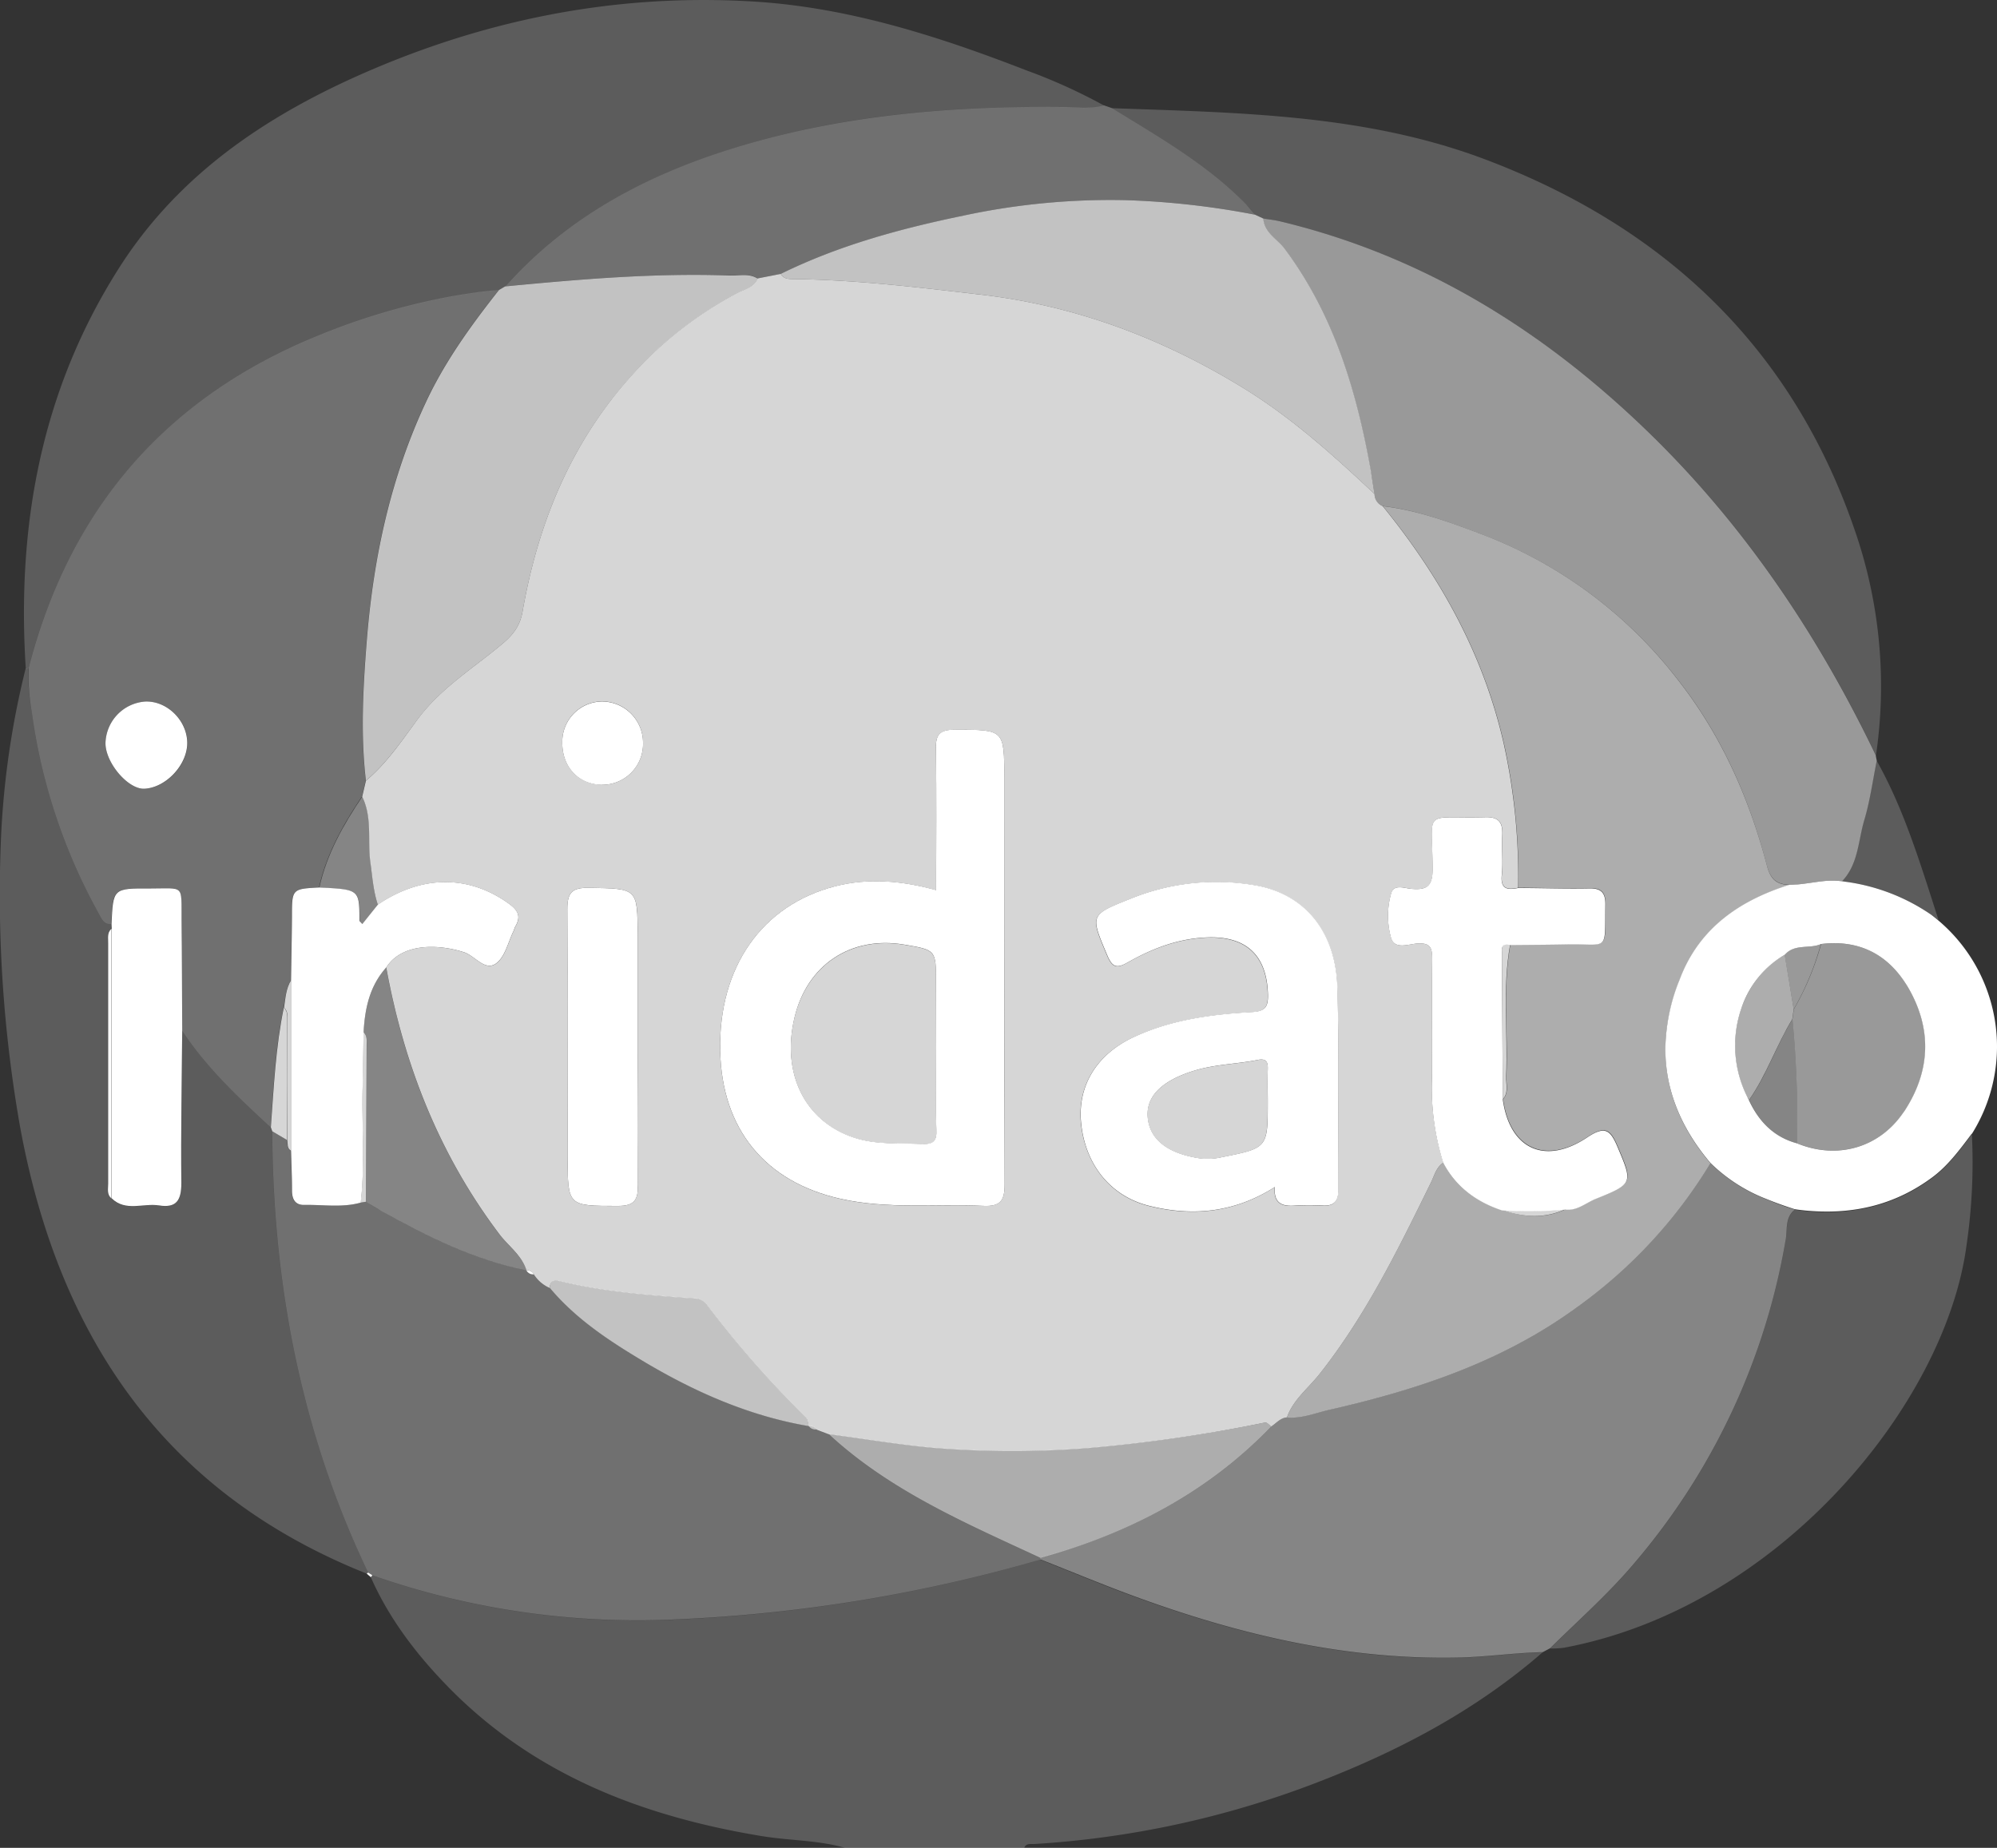 <?xml version="1.0" encoding="UTF-8"?> <svg xmlns="http://www.w3.org/2000/svg" viewBox="0 0 440.71 407.89"><rect x="0" y="0" width="440.71" height="407.89" fill="#333333" stroke="none"/> <defs> <style>.cls-1,.cls-2,.cls-3,.cls-4,.cls-6,.cls-8{fill:#fff;}.cls-1{opacity:0.2;}.cls-2{opacity:0.4;}.cls-3{opacity:0.3;}.cls-4,.cls-5{opacity:0.5;}.cls-7{opacity:0.6;}.cls-10,.cls-8{opacity:0.8;}.cls-9{opacity:0.7;}</style> </defs> <title>Asset 3</title> <g id="Layer_2" data-name="Layer 2"> <g id="Layer_1-2" data-name="Layer 1"> <path class="cls-1" d="M340.43,364.73c-14.93,13-32.16,22-50.49,29a208.5,208.5,0,0,1-61.66,13.31c-.82.05-1.8-.23-2.25.84H186.47c-6-1.71-12.28-1.58-18.39-2.59C142.15,401,118.42,392,99.53,373c-7.21-7.28-13.5-15.35-17.7-24.85.11-.13.24-.27.35-.41a177,177,0,0,0,66.37,9.78,340.31,340.31,0,0,0,81-13.24c7.05,2.77,14,5.7,21.15,8.29,22.9,8.34,46.32,13.88,70.92,13.37C328,365.8,334.16,364.87,340.43,364.73Z"></path> <path class="cls-1" d="M243.6,23.27c-3.15.93-6.37.4-9.55.37-24.37-.27-48.47,1.74-71.9,9-19.4,6-36.93,15.16-50.66,30.59l-1.37.79c-1.73.16-3.43.36-5.14.59s-3.41.5-5.11.8a147.69,147.69,0,0,0-29.58,8.68c-33.69,13.66-54.95,38.27-64,73.44a3.16,3.16,0,0,0-.6.11c-2-31.25,3.24-60.83,20.11-87.74C38.25,39.93,56.48,27,77.49,17.39,105.64,4.56,135.14-1.5,166,.32c21,1.23,40.94,7.61,60.45,15.19A122.42,122.42,0,0,1,243.6,23.27Z"></path> <path class="cls-2" d="M396.11,267c-2.16,1.66-1.66,4.28-2,6.43a148,148,0,0,1-33.55,71.75c-5.69,6.73-12.26,12.51-18.49,18.66l-1.61.85c-6.27.14-12.48,1.07-18.76,1.2-24.6.51-48-5-70.92-13.37-7.11-2.59-14.1-5.52-21.15-8.29l0-.43c19.46-5.3,36.84-14.24,50.93-28.94,1.12-.73,2-1.88,3.45-2,3.29.3,6.31-1,9.4-1.7,19.61-4.44,38.46-10.74,54.91-22.83a108.09,108.09,0,0,0,29.15-31.58,36.35,36.35,0,0,0,12.42,8l.83.33C392.48,265.83,394.29,266.46,396.11,267Z"></path> <path class="cls-1" d="M81.24,347.11l-.31.25c-44.79-17.86-68-52.45-76.48-98.52a295.53,295.53,0,0,1-4.22-64.1A188.92,188.92,0,0,1,5.65,147.6a3.16,3.16,0,0,1,.6-.11A46.62,46.62,0,0,0,7,157.06a126.8,126.8,0,0,0,14.78,44.57c.63,1.15,1.1,2.47,2.79,2.35v1c-1.05.92-.69,2.16-.7,3.29q0,26.5,0,53c0,1.12-.36,2.37.73,3.27,3.1,3,7,1,10.42,1.55,3.9.62,5-1.15,5-4.94-.15-11.22.09-22.44.18-33.67,5.36,8.2,12.43,14.82,19.56,21.4l.31.87C60.23,283.69,66.51,316.32,81.24,347.11Z"></path> <path class="cls-1" d="M414,166.74c-12.68-26.43-28.8-50.51-49.85-71C341,73.2,314.37,56.52,282.62,48.9c-1.27-.31-2.58-.45-3.87-.66L277,47.4c-.67-.76-1.3-1.56-2-2.29-8.65-8.77-19.24-14.84-29.62-21.23,27.91,1,56,1.3,82.53,11.36,39.26,14.87,67.41,41.24,81.29,81.45A105.08,105.08,0,0,1,414,166.74Z"></path> <path class="cls-1" d="M434,274.78c-4.56,34.85-41.14,80-88.87,88.94a20.7,20.7,0,0,1-3.06.16c6.23-6.15,12.8-11.93,18.49-18.66a148,148,0,0,0,33.55-71.75c.37-2.15-.13-4.77,2-6.43q2,.3,4.05.42c9.49.6,18.32-1.54,26.3-7.47,3.31-2.46,5.76-5.69,8.71-9.64v.08A125.82,125.82,0,0,1,434,274.78Z"></path> <path class="cls-3" d="M277,47.4a177.1,177.1,0,0,0-28.66-3.22,154.46,154.46,0,0,0-35.67,3.41c-13.87,2.88-27.53,6.56-40.33,12.87l-5.12,1a5.19,5.19,0,0,0-.74-.38c-1.69-.68-3.5-.23-5.25-.29-16.63-.54-33.18.81-49.71,2.42,13.73-15.43,31.26-24.61,50.66-30.59,23.43-7.22,47.53-9.23,71.9-9,3.18,0,6.4.56,9.55-.37l1.74.61c10.38,6.39,21,12.46,29.62,21.23C275.67,45.84,276.3,46.64,277,47.4Z"></path> <path class="cls-4" d="M401.89,208.39c8.69-1.06,15.18,2.51,19.39,9.89,5.07,8.88,4.78,17.94-.71,26.6-5.29,8.34-14.86,11.21-24,7.49a230.29,230.29,0,0,0-1-27.42l.3-2.16A61.32,61.32,0,0,0,401.89,208.39Z"></path> <path class="cls-1" d="M427.81,203.09c-.57-.43-1.14-.84-1.7-1.23a43.56,43.56,0,0,0-18.63-7.2l-1-.14c3.61-3.78,3.54-8.94,4.91-13.52,1.27-4.27,1.86-8.74,2.75-13.12C420.16,178.6,423.68,190.25,427.81,203.09Z"></path> <path class="cls-2" d="M386,242.84c3.92-5.58,6.05-12.11,9.58-17.89a230.29,230.29,0,0,1,1,27.42C391.42,251,388.13,247.54,386,242.84Z"></path> <g class="cls-5"> <path class="cls-6" d="M414.17,167.88c-.89,4.38-1.48,8.85-2.75,13.12-1.37,4.58-1.3,9.74-4.91,13.52a17.93,17.93,0,0,0-4.27,0h0c-1.85.2-3.69.55-5.54.71-.6,0-1.2.08-1.8.08-2.85-.12-4.17-1.24-5-4.36-3.91-14.9-10.07-28.83-19.68-41a98.88,98.88,0,0,0-43.36-32.06c-7.08-2.67-14.16-5.3-21.74-6.19a2.9,2.9,0,0,1-1.79-2.66c-.28-1.7-.54-3.42-.85-5.12-3.14-17.6-8.14-34.44-19.05-49.07-1.61-2.14-4.47-3.48-4.69-6.62,1.29.21,2.6.35,3.87.66,31.75,7.62,58.37,24.3,81.5,46.83,21.05,20.5,37.17,44.58,49.85,71C414,167.12,414.1,167.5,414.17,167.88Z"></path> <path class="cls-6" d="M395.84,222.79q-1-6-2-12.06c2.19-2.47,5.47-1.21,8-2.34A61.32,61.32,0,0,1,395.84,222.79Z"></path> </g> <path class="cls-6" d="M82.18,347.73c-.11.14-.24.28-.35.41l-.9-.78.31-.25C81.55,347.32,81.86,347.53,82.18,347.73Z"></path> <path class="cls-3" d="M82.18,347.73c-.32-.2-.63-.41-.94-.62-14.73-30.8-21-63.43-21.16-97.39l3.25,1.92c.19.83-.11,1.84.87,2.38.08,2.9.21,5.8.21,8.7,0,1.86.58,3.3,2.6,3.25,4.19-.09,8.42.66,12.57-.51l1.19-.19c1.12.68,2.21,1.39,3.35,2,10.17,5.64,20.53,10.81,32.07,13.11h0a1.65,1.65,0,0,0,1.67.89,7.88,7.88,0,0,0,3.47,2.94c5.66,6.84,13,11.62,20.44,16.1,11.43,6.85,23.51,12.21,36.77,14.47v0a1.63,1.63,0,0,0,1.78.72l2.63,1c13.56,12.56,30.29,19.68,46.73,27.32l0,.42a340.81,340.81,0,0,1-81,13.24A177,177,0,0,1,82.18,347.73Z"></path> <path class="cls-3" d="M105,64.57c-1.71.24-3.41.5-5.11.8a147.69,147.69,0,0,0-29.58,8.68c-33.69,13.66-54.95,38.27-64,73.44A46.62,46.62,0,0,0,7,157.06a126.8,126.8,0,0,0,14.78,44.57c.63,1.15,1.1,2.47,2.79,2.35.35-7.89.35-7.92,8.38-7.88,7.85,0,7-1,7.07,6.92.12,8.14.11,16.28.15,24.43,5.36,8.2,12.43,14.82,19.56,21.4.65-8.84,1.06-17.71,2.86-26.43.41-2.06.47-4.21,1.63-6.07.06-4.66.17-9.31.18-14,0-6.13,0-6.13,6-6.45,1.65-7.42,5.31-13.88,9.5-20.11.28-1.16.55-2.33.82-3.5-1.21-10.36-.62-20.72.2-31,1.46-18.3,5.27-36.05,13.16-52.79,4.2-8.92,9.93-16.81,16-24.49C108.39,64.15,106.69,64.34,105,64.57ZM31.87,174.11c-3.55.17-8.55-5.65-8.59-10A9.44,9.44,0,0,1,32,154.86c4.8-.22,9.24,4,9.35,9S36.69,173.87,31.87,174.11Z"></path> <g class="cls-7"> <path class="cls-6" d="M377.47,256.77a107.86,107.86,0,0,1-29.16,31.58c-16.44,12.09-35.3,18.39-54.9,22.83-3.09.7-6.12,2-9.4,1.7,1.36-3.83,4.54-6.3,7-9.34,10.33-13,17.53-27.74,24.78-42.51.76-1.53,1.15-3.34,2.74-4.37,2.81,5.35,7.28,8.64,13,10.43,4.69,1.61,9.36,2,14-.16,2.62.29,4.53-1.51,6.72-2.39,8.26-3.33,8.15-3.51,4.77-11.47-1.58-3.71-2.72-4.73-6.65-2.11-9.37,6.26-17.14,2.57-18.66-8.32,1.33-1.51.66-3.34.73-5,.42-9.7-.86-19.44.88-29.1,4.22,0,8.44-.06,12.65-.14,9.22-.18,8.23,1.9,8.37-8.77,0-2.6-.87-3.64-3.56-3.59-5.23.11-10.47-.05-15.71-.09a135.15,135.15,0,0,0-3.13-31.65c-4.46-19.78-14.07-37-26.75-52.57,7.58.89,14.67,3.51,21.74,6.18A98.83,98.83,0,0,1,370.23,150c9.61,12.2,15.77,26.13,19.68,41,.81,3.12,2.13,4.24,5,4.36-10.42,3.3-19.07,9-23.54,19.32C364.79,229.84,366.66,244,377.47,256.77Z"></path> <path class="cls-6" d="M395.84,222.79l-.3,2.16c-3.53,5.78-5.66,12.31-9.58,17.89-6.25-11.33-2.62-26.14,7.89-32.11Q394.84,216.76,395.84,222.79Z"></path> <path class="cls-6" d="M182.91,316.53c7.63,1,15.23,2.29,22.89,3a213.93,213.93,0,0,0,34.15.08A341.91,341.91,0,0,0,279.2,314c.39-.08.91.55,1.37.86-14.11,14.7-31.48,23.64-50.93,29C213.2,336.21,196.47,329.09,182.91,316.53Z"></path> </g> <path class="cls-8" d="M59.77,248.85c.65-8.84,1.06-17.71,2.86-26.43.86.79.78,1.85.78,2.86q0,13.18-.08,26.36l-3.25-1.92C60,249.43,59.88,249.14,59.77,248.85Z"></path> <path class="cls-6" d="M24.61,205q0,29.76,0,59.54c-1.09-.89-.73-2.14-.74-3.26q0-26.5,0-53C23.91,207.13,23.56,205.88,24.61,205Z"></path> <path class="cls-2" d="M80.21,227.84c.32-5.24,1.39-10.22,5-14.29,3.92,21.51,11.71,41.36,25,58.92,2,2.63,4.91,4.6,6,7.94-11.54-2.3-21.9-7.47-32.07-13.11-1.14-.64-2.23-1.35-3.35-2q.08-17.28.14-34.56C80.91,229.7,81.08,228.64,80.21,227.84Z"></path> <g class="cls-9"> <path class="cls-6" d="M80.75,172.32c-1.21-10.36-.62-20.72.2-31,1.46-18.31,5.28-36.06,13.16-52.8,4.2-8.92,9.93-16.81,16-24.5l1.37-.8c16.53-1.59,33.08-3,49.72-2.4,2,.06,4.1-.54,6,.67-.82,2-2.88,2.36-4.51,3.23a84.09,84.09,0,0,0-18.1,12.91C128,93.22,119.19,112.88,115.32,135c-.55,3.1-2,5.05-4.4,7.07-6.42,5.41-13.69,9.83-18.83,16.81C88.63,163.56,85.32,168.5,80.75,172.32Z"></path> <path class="cls-6" d="M303.34,109.05c-9-8.48-18.18-16.75-28.8-23.3-17.85-11-37-18.24-57.91-20.69-13.86-1.62-27.7-3.3-41.67-3.46-1.05,0-2.06-.07-2.65-1.14,12.8-6.3,26.45-10,40.33-12.87a154.49,154.49,0,0,1,35.68-3.41A178.36,178.36,0,0,1,277,47.4l1.78.84c.22,3.14,3.09,4.48,4.69,6.62,10.91,14.63,15.91,31.47,19.05,49.07C302.79,105.63,303.06,107.35,303.34,109.05Z"></path> <path class="cls-6" d="M121.3,284.23c.17-1.49.8-1.82,2.36-1.44,9.76,2.36,19.74,3.09,29.71,3.8a3.17,3.17,0,0,1,2.56,1.34,226.71,226.71,0,0,0,21.89,24.87c.45.44.47,1.32.69,2-13.26-2.26-25.34-7.62-36.77-14.47C134.28,295.85,127,291.07,121.3,284.23Z"></path> <path class="cls-6" d="M178.5,314.77a1.78,1.78,0,0,1,1.78.73A1.65,1.65,0,0,1,178.5,314.77Z"></path> </g> <path class="cls-6" d="M116.16,280.4a1.7,1.7,0,0,1,1.67.89A1.65,1.65,0,0,1,116.16,280.4Z"></path> <path class="cls-2" d="M83.38,199.68,80,204c-.34-.41-.64-.6-.64-.8,0-6.84,0-6.84-8.89-7.27,1.64-7.42,5.3-13.89,9.49-20.1,2.29,4.63,1.14,9.72,1.82,14.58C82.18,193.53,82.37,196.67,83.38,199.68Z"></path> <path class="cls-6" d="M440.71,231.09a36.49,36.49,0,0,0-14.6-29.23,43.56,43.56,0,0,0-18.63-7.2l-1-.14a17.93,17.93,0,0,0-4.27,0h0c-1.85.2-3.69.55-5.54.71-.6,0-1.2.08-1.8.08-10.44,3.3-19.08,9-23.55,19.32-.25.57-.47,1.13-.69,1.7a42,42,0,0,0-3.1,14.72v0c-.14,9,3.13,17.61,9.92,25.63a36.35,36.35,0,0,0,12.42,8l.83.33c1.76.7,3.57,1.33,5.39,1.91q2,.3,4.05.42c9.49.6,18.32-1.54,26.3-7.47,3.31-2.46,5.76-5.69,8.71-9.64v.08A36.32,36.32,0,0,0,440.71,231.09Zm-44.15,21.28c-5.14-1.39-8.43-4.84-10.6-9.53q-.15-.26-.27-.51a.05.05,0,0,0,0-.05,25.2,25.2,0,0,1-1.43-19.59,21.57,21.57,0,0,1,9.62-11.95c2.19-2.48,5.47-1.22,8-2.36,8.2-1,14.45,2.14,18.66,8.71l0,0c.25.37.48.76.71,1.16,5.06,8.88,4.78,17.94-.71,26.6a8.47,8.47,0,0,1-.54.79C414.66,253.4,405.41,256,396.56,252.37Z"></path> <path class="cls-6" d="M318.49,256.66A55.75,55.75,0,0,1,316,238.15c.06-8.76-.05-17.53.06-26.29,0-2.41-.18-3.77-3.19-3.6-2,.12-5,1.41-5.86-1.13a18.09,18.09,0,0,1,0-9.95c.53-2,2.82-1.18,4.24-1,3.54.34,4.94-.38,4.91-4.55-.1-13.44-2.39-10.87,11.65-11.24,3-.08,3.85,1.2,3.71,4-.15,2.91.2,5.86-.1,8.75-.32,3.16,1.26,3.35,3.59,2.88,5.24,0,10.48.2,15.71.09,2.69-.05,3.59,1,3.56,3.59-.14,10.67.85,8.59-8.37,8.77-4.21.08-8.43.1-12.65.14-2.35-.51-1.76,1.27-1.76,2.39,0,10.58.09,21.15.15,31.73,1.52,10.89,9.29,14.58,18.66,8.32,3.93-2.62,5.07-1.6,6.65,2.11,3.38,8,3.49,8.14-4.77,11.47-2.19.88-4.1,2.68-6.72,2.38a88.56,88.56,0,0,1-14,.17C325.77,265.3,321.3,262,318.49,256.66Z"></path> <path class="cls-6" d="M24.61,204c.35-7.89.35-7.92,8.38-7.88,7.85,0,7-1,7.07,6.92.11,8.14.1,16.29.15,24.43-.09,11.22-.32,22.45-.19,33.67,0,3.79-1.05,5.56-4.94,4.94-3.47-.55-7.33,1.44-10.43-1.55q0-29.77,0-59.54Z"></path> <path class="cls-6" d="M83.38,199.68c9.78-6.63,20.17-6.57,29-.15,2.14,1.56,2.57,2.92,1.3,5.06a7.26,7.26,0,0,0-.3.82c-1.23,2.47-1.87,5.72-3.84,7.21-2.5,1.89-4.68-1.63-7.15-2.43C97,208.45,88.81,208,85.24,213.55c-3.64,4.07-4.71,9-5,14.29-.06,3.94-.09,7.88-.2,11.82-.24,8.6.56,17.22-.43,25.8-4.15,1.17-8.38.42-12.57.51-2,0-2.61-1.39-2.6-3.25,0-2.9-.13-5.8-.21-8.7q0-18.84,0-37.67c.07-4.66.17-9.32.2-14,0-6.13,0-6.13,6-6.45,8.89.43,8.88.43,8.89,7.27,0,.2.3.39.64.8Z"></path> <path class="cls-6" d="M41.32,163.85c.11,4.88-4.62,10-9.45,10.25-3.55.18-8.55-5.64-8.59-10A9.44,9.44,0,0,1,32,154.86C36.77,154.64,41.21,158.91,41.32,163.85Z"></path> <path class="cls-6" d="M221.63,171.83c0-10.87,0-10.74-10.9-10.76-3.32,0-4.26,1-4.2,4.29.18,10.23.06,20.46.06,31.12-7.52-2.07-14.86-2.73-22.24-.86-16.19,4.14-25.8,17.88-25.42,36.29.35,17.31,9.91,29,26.63,32.72,10.42,2.32,21,1.07,31.47,1.55,3.72.17,4.7-1.15,4.68-4.76C221.58,231.56,221.63,201.7,221.63,171.83Zm-18.35,80.68c-4.94-.23-9.91.2-14.73-1.37-10.85-3.53-16.17-14.12-13.22-26.5,2.76-11.67,12.45-18.12,24.23-16.13,7,1.18,7,1.18,7,8.29v14.46c0,6-.17,12,.08,18C206.79,252,205.88,252.64,203.28,252.51Z"></path> <path class="cls-6" d="M295.14,217.89c-.37-12.41-7.33-20.65-18.21-22.49a50.22,50.22,0,0,0-27.49,3c-9,3.59-8.84,3.55-5.07,12.5,1.13,2.69,2.15,2.88,4.47,1.56,5.37-3.05,11-5.24,17.34-5.53,8.84-.41,13.42,3.91,13.64,12.61.07,2.8-.67,3.7-3.56,3.86-8.92.49-17.78,1.69-26,5.49s-12.41,10.73-11.69,18.78c.82,9.16,6.33,16.32,15,18.49,9.55,2.39,18.84,1.55,27.77-4.14-.31,3.68,1.7,4.32,4.55,4.09a52.41,52.41,0,0,1,6.14,0c2.47.09,3.34-1.06,3.33-3.46C295.25,247.74,295.59,232.8,295.14,217.89Zm-15.36,18.2c-.08,2.34,0,4.68,0,7,0,10.35,0,10.33-10.32,12.38a13.58,13.58,0,0,1-4.79.2c-7.06-1.09-10.93-4.16-11.38-9-.43-4.65,3.12-8.12,10.14-10.3,4.64-1.45,9.48-1.48,14.18-2.42C279.51,233.59,279.84,234.47,279.78,236.09Z"></path> <path class="cls-6" d="M140.71,231.26c0,10.09-.11,20.18.07,30.27.05,3.31-.76,4.67-4.37,4.66-11.14,0-11.14.13-11.14-11.1,0-18.14.09-36.27-.07-54.4,0-3.62,1-4.77,4.71-4.71,10.8.18,10.8,0,10.8,10.71Z"></path> <path class="cls-6" d="M132.9,173.23c-5.18,0-8.86-3.91-8.81-9.32a8.88,8.88,0,0,1,8.69-9.06,9.09,9.09,0,0,1,9.13,9.15A9,9,0,0,1,132.9,173.23Z"></path> <g class="cls-10"> <path class="cls-6" d="M331.88,164.28c-4.46-19.78-14.07-37-26.75-52.57a2.9,2.9,0,0,1-1.79-2.66c-9-8.48-18.18-16.75-28.79-23.3-17.86-11-37-18.24-57.92-20.69-13.85-1.62-27.7-3.3-41.66-3.46-1.05,0-2.07-.07-2.66-1.14l-5.12,1c-.82,2-2.88,2.36-4.51,3.23a84.14,84.14,0,0,0-18.1,12.9C128,93.22,119.19,112.87,115.32,135c-.55,3.1-2,5.05-4.4,7.07-6.42,5.41-13.69,9.82-18.83,16.8-3.46,4.71-6.77,9.64-11.34,13.47-.27,1.17-.54,2.34-.82,3.5,2.29,4.65,1.14,9.73,1.82,14.59.43,3.12.62,6.25,1.64,9.27,9.77-6.63,20.16-6.58,29-.15,2.13,1.56,2.57,2.92,1.3,5.06a7.26,7.26,0,0,0-.3.82c-1.23,2.47-1.87,5.72-3.83,7.21-2.51,1.89-4.68-1.63-7.16-2.43C97,208.45,88.82,208,85.24,213.55c3.92,21.51,11.71,41.36,25,58.92,2,2.63,4.89,4.59,5.94,7.93a1.68,1.68,0,0,1,1.63.88,7.92,7.92,0,0,0,3.48,3c.17-1.49.8-1.82,2.37-1.44,9.75,2.36,19.72,3.09,29.7,3.8a3.19,3.19,0,0,1,2.56,1.34,227.67,227.67,0,0,0,21.88,24.87c.45.43.48,1.3.69,2a1.77,1.77,0,0,1,1.78.73l2.63,1c7.63,1,15.23,2.29,22.89,3a213.94,213.94,0,0,0,34.15.08A337.58,337.58,0,0,0,279.2,314c.39-.07.91.56,1.36.87,1.12-.73,2-1.88,3.45-2,1.36-3.82,4.54-6.3,7-9.33,10.33-13,17.54-27.75,24.78-42.52.76-1.53,1.14-3.34,2.74-4.37A56,56,0,0,1,316,238.15c.08-8.76-.05-17.53.07-26.29,0-2.4-.18-3.77-3.19-3.6-2,.11-5,1.42-5.85-1.14a17.87,17.87,0,0,1,0-9.94c.53-2,2.82-1.18,4.24-1,3.54.34,4.95-.37,4.91-4.55-.09-13.44-2.39-10.88,11.65-11.25,3-.07,3.85,1.2,3.71,3.95-.16,2.92.2,5.87-.09,8.76-.33,3.16,1.25,3.35,3.58,2.87A135.71,135.71,0,0,0,331.88,164.28ZM136.41,266.2c-11.14,0-11.14.12-11.14-11.12,0-18.13.09-36.25-.07-54.39,0-3.62,1-4.77,4.7-4.71,10.81.18,10.82,0,10.82,10.71v24.57c0,10.09-.12,20.18.06,30.27C140.83,264.84,140,266.2,136.41,266.2Zm-3.51-93c-5.18,0-8.86-3.91-8.81-9.32a8.88,8.88,0,0,1,8.69-9.06,9.09,9.09,0,0,1,9.13,9.15A9,9,0,0,1,132.9,173.23Zm84.13,93c-10.49-.48-21.05.77-31.47-1.55-16.72-3.74-26.28-15.41-26.63-32.72-.38-18.41,9.23-32.15,25.42-36.29,7.38-1.87,14.72-1.21,22.24.86,0-10.66.12-20.89-.06-31.12-.06-3.25.88-4.3,4.2-4.29,10.9,0,10.9-.11,10.9,10.76,0,29.87,0,59.73.08,89.59C221.73,265,220.75,266.35,217,266.18Zm78.29-3.51c0,2.4-.86,3.55-3.33,3.46a52.41,52.41,0,0,0-6.14,0c-2.85.23-4.86-.41-4.55-4.09-8.93,5.69-18.22,6.53-27.77,4.14-8.63-2.17-14.14-9.33-15-18.49-.72-8.05,3.46-15,11.69-18.78s17.08-5,26-5.49c2.89-.16,3.63-1.06,3.56-3.86-.22-8.7-4.8-13-13.64-12.61-6.29.29-12,2.48-17.34,5.53-2.32,1.32-3.34,1.13-4.47-1.56-3.77-8.95-3.91-8.91,5.07-12.5a50.22,50.22,0,0,1,27.49-3c10.88,1.84,17.84,10.08,18.21,22.49C295.59,232.8,295.25,247.74,295.32,262.67ZM116.19,280.41h0Z"></path> <path class="cls-6" d="M331.65,242.64c-.06-10.58-.13-21.15-.15-31.73,0-1.12-.59-2.9,1.76-2.39-1.74,9.66-.46,19.4-.88,29.1C332.31,239.3,333,241.13,331.65,242.64Z"></path> <path class="cls-6" d="M331.46,267.09a88.56,88.56,0,0,0,14-.17C340.82,269.05,336.15,268.7,331.46,267.09Z"></path> <path class="cls-6" d="M64.25,216.35q0,18.83,0,37.67c-1-.54-.68-1.55-.87-2.38q0-13.17.08-26.36c0-1,.08-2.07-.78-2.86C63,220.36,63.1,218.21,64.25,216.35Z"></path> <path class="cls-6" d="M80.21,227.84c.87.8.7,1.86.7,2.87q-.06,17.28-.14,34.56l-1.19.19c1-8.58.19-17.2.43-25.8C80.12,235.72,80.15,231.78,80.21,227.84Z"></path> <path class="cls-6" d="M206.59,231.26c0,6-.18,12,.08,18,.12,2.83-.79,3.41-3.39,3.29-4.94-.23-9.9.2-14.73-1.37-10.85-3.52-16.17-14.12-13.23-26.5,2.78-11.67,12.46-18.11,24.24-16.14,7,1.18,7,1.18,7,8.3Z"></path> <path class="cls-6" d="M279.76,243.11c0,10.35,0,10.33-10.33,12.38a13.51,13.51,0,0,1-4.78.2c-7.06-1.09-10.93-4.16-11.38-9-.43-4.65,3.11-8.12,10.14-10.31,4.64-1.44,9.48-1.46,14.18-2.41,1.92-.39,2.25.5,2.19,2.11C279.7,238.43,279.76,240.77,279.76,243.11Z"></path> </g> </g> </g> </svg> 